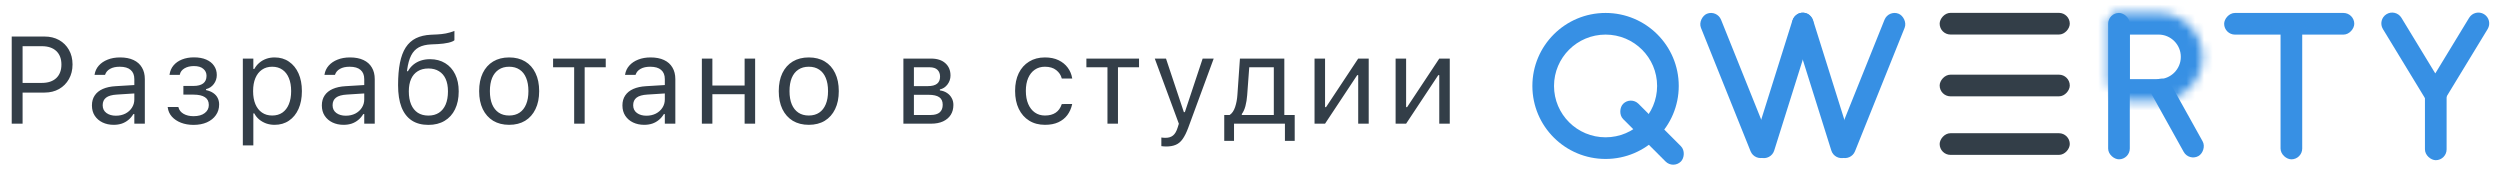 <?xml version="1.0" encoding="UTF-8"?>
<svg xmlns="http://www.w3.org/2000/svg" width="283" height="20" viewBox="0 0 283 20" fill="none">
  <path fill-rule="evenodd" clip-rule="evenodd" d="M181.75 15.543C184.978 15.543 187.585 12.934 187.585 9.729C187.585 6.524 184.978 3.916 181.75 3.916C178.522 3.916 175.915 6.524 175.915 9.729C175.915 12.934 178.522 15.543 181.75 15.543ZM190.035 9.729C190.035 14.294 186.325 17.993 181.75 17.993C177.175 17.993 173.465 14.294 173.465 9.729C173.465 5.165 177.175 1.466 181.75 1.466C186.325 1.466 190.035 5.165 190.035 9.729Z" fill="#3790E4"></path>
  <rect x="184.611" y="10.883" width="9.24" height="2.452" rx="1.226" transform="rotate(45 184.611 10.883)" fill="#3790E4"></rect>
  <rect x="194.366" y="1.097" width="17.513" height="2.452" rx="1.226" transform="rotate(68.1 194.366 1.097)" fill="#3790E4"></rect>
  <rect width="17.513" height="2.452" rx="1.226" transform="matrix(-0.373 0.928 0.928 0.373 213.785 1.097)" fill="#3790E4"></rect>
  <rect x="204.875" y="1.126" width="17.138" height="2.452" rx="1.226" transform="rotate(72.554 204.875 1.126)" fill="#3790E4"></rect>
  <rect width="17.138" height="2.452" rx="1.226" transform="matrix(-0.3 0.954 0.954 0.3 203.275 1.126)" fill="#3790E4"></rect>
  <rect width="14.729" height="2.452" rx="1.226" transform="matrix(-1 -8.74228e-08 -8.74228e-08 1 234.299 1.456)" fill="#333E48"></rect>
  <rect width="14.729" height="2.452" rx="1.226" transform="matrix(-1 -8.74228e-08 -8.74228e-08 1 234.299 8.453)" fill="#333E48"></rect>
  <rect width="14.729" height="2.452" rx="1.226" transform="matrix(-1 -8.74228e-08 -8.74228e-08 1 234.299 15.08)" fill="#333E48"></rect>
  <rect width="16.57" height="2.452" rx="1.226" transform="matrix(1.21421e-07 -1 -1 -1.42062e-07 241.094 18.035)" fill="#3790E4"></rect>
  <rect x="245.141" y="8.462" width="9.852" height="2.452" rx="1.226" transform="rotate(60.896 245.141 8.462)" fill="#3790E4"></rect>
  <mask id="path-12-inside-1_576_7299" fill="white">
    <path d="M238.639 2.589C238.639 1.968 239.142 1.465 239.763 1.465H244.347C247.092 1.465 249.318 3.691 249.318 6.436C249.318 9.181 247.092 11.407 244.347 11.407H241.066C239.726 11.407 238.639 10.32 238.639 8.98V2.589Z"></path>
  </mask>
  <path d="M238.639 2.589C238.639 1.968 239.142 1.465 239.763 1.465H244.347C247.092 1.465 249.318 3.691 249.318 6.436C249.318 9.181 247.092 11.407 244.347 11.407H241.066C239.726 11.407 238.639 10.32 238.639 8.98V2.589Z" stroke="#3790E4" stroke-width="4.9" mask="url(#path-12-inside-1_576_7299)"></path>
  <rect width="14.729" height="2.452" rx="1.226" transform="matrix(-1 -8.74228e-08 -8.74228e-08 1 266.503 1.466)" fill="#3790E4"></rect>
  <rect width="15.466" height="2.452" rx="1.226" transform="matrix(1.26971e-07 -1 -1 -1.35505e-07 260.611 18.036)" fill="#3790E4"></rect>
  <rect width="9.81" height="2.452" rx="1.226" transform="matrix(2.3186e-07 -1 -1 -7.42053e-08 276.956 18.133)" fill="#3790E4"></rect>
  <path d="M270.156 1.603C270.734 1.251 271.489 1.435 271.841 2.013L275.99 8.832C276.553 9.758 276.259 10.965 275.334 11.528C275.102 11.669 274.8 11.595 274.66 11.364L269.746 3.288C269.394 2.71 269.577 1.955 270.156 1.603Z" fill="#3790E4"></path>
  <path d="M281.192 1.603C280.613 1.251 279.859 1.435 279.507 2.013L275.284 8.954C274.72 9.88 275.014 11.087 275.94 11.65C276.171 11.791 276.473 11.717 276.614 11.486L281.602 3.288C281.954 2.71 281.77 1.955 281.192 1.603Z" fill="#3790E4"></path>
  <path d="M1.941 10.479L5.045 10.479C5.665 10.479 6.212 10.345 6.686 10.076C7.16 9.807 7.531 9.434 7.8 8.955C8.073 8.477 8.21 7.925 8.21 7.301L8.21 7.287C8.21 6.663 8.073 6.114 7.8 5.64C7.531 5.166 7.16 4.797 6.686 4.532C6.212 4.268 5.665 4.136 5.045 4.136L1.941 4.136L1.941 5.229L4.73 5.229C5.437 5.229 5.984 5.412 6.371 5.776C6.758 6.141 6.952 6.649 6.952 7.301L6.952 7.314C6.952 7.962 6.758 8.47 6.371 8.839C5.984 9.203 5.437 9.386 4.73 9.386L1.941 9.386L1.941 10.479ZM1.326 14L2.557 14L2.557 4.136L1.326 4.136L1.326 14ZM12.868 14.13C13.201 14.13 13.506 14.084 13.784 13.993C14.062 13.898 14.31 13.758 14.529 13.576C14.752 13.394 14.941 13.173 15.097 12.913L15.206 12.913L15.206 14L16.395 14L16.395 8.955C16.395 8.445 16.286 8.007 16.067 7.643C15.853 7.273 15.536 6.991 15.117 6.795C14.702 6.599 14.194 6.501 13.593 6.501C13.069 6.501 12.601 6.583 12.191 6.747C11.781 6.907 11.446 7.132 11.186 7.424C10.931 7.711 10.772 8.048 10.708 8.436L10.701 8.477L11.89 8.477L11.897 8.456C11.993 8.169 12.182 7.948 12.465 7.793C12.747 7.633 13.11 7.554 13.552 7.554C14.103 7.554 14.515 7.674 14.789 7.916C15.067 8.153 15.206 8.499 15.206 8.955L15.206 11.252C15.206 11.603 15.115 11.917 14.932 12.195C14.755 12.473 14.509 12.694 14.194 12.858C13.88 13.018 13.52 13.098 13.114 13.098C12.686 13.098 12.33 12.995 12.048 12.79C11.765 12.58 11.624 12.289 11.624 11.915L11.624 11.901C11.624 11.537 11.751 11.254 12.007 11.054C12.266 10.853 12.677 10.737 13.237 10.705L15.801 10.541L15.801 9.591L13.094 9.755C12.524 9.787 12.039 9.892 11.637 10.069C11.236 10.247 10.931 10.493 10.722 10.808C10.512 11.117 10.407 11.491 10.407 11.929L10.407 11.942C10.407 12.389 10.514 12.776 10.728 13.104C10.947 13.433 11.241 13.685 11.61 13.863C11.984 14.041 12.403 14.13 12.868 14.13ZM21.908 14.137C22.482 14.137 22.986 14.041 23.419 13.85C23.856 13.654 24.196 13.383 24.437 13.036C24.683 12.69 24.806 12.289 24.806 11.833L24.806 11.819C24.806 11.546 24.749 11.3 24.635 11.081C24.526 10.862 24.36 10.678 24.136 10.527C23.918 10.377 23.646 10.268 23.323 10.199L23.323 10.09C23.687 10.003 23.981 9.81 24.205 9.509C24.428 9.208 24.54 8.871 24.54 8.497L24.54 8.483C24.54 8.091 24.437 7.747 24.232 7.451C24.032 7.15 23.738 6.916 23.35 6.747C22.967 6.578 22.5 6.494 21.949 6.494C21.448 6.494 20.999 6.574 20.602 6.733C20.21 6.888 19.891 7.112 19.645 7.403C19.404 7.69 19.253 8.032 19.194 8.429L19.187 8.477L20.349 8.477L20.356 8.442C20.415 8.146 20.591 7.911 20.882 7.738C21.174 7.565 21.53 7.479 21.949 7.479C22.423 7.479 22.778 7.583 23.015 7.793C23.257 7.998 23.378 8.258 23.378 8.572L23.378 8.586C23.378 8.969 23.25 9.256 22.995 9.447C22.744 9.634 22.382 9.728 21.908 9.728L20.759 9.728L20.759 10.712L21.908 10.712C22.473 10.712 22.901 10.808 23.193 10.999C23.489 11.186 23.637 11.48 23.637 11.881L23.637 11.895C23.637 12.259 23.485 12.56 23.179 12.797C22.874 13.034 22.45 13.152 21.908 13.152C21.461 13.152 21.085 13.063 20.78 12.886C20.474 12.708 20.283 12.469 20.206 12.168L20.192 12.113L18.982 12.113L18.989 12.168C19.039 12.565 19.196 12.911 19.46 13.207C19.725 13.499 20.067 13.727 20.486 13.891C20.91 14.055 21.384 14.137 21.908 14.137ZM27.489 16.461L28.678 16.461L28.678 12.838L28.788 12.838C28.924 13.102 29.107 13.33 29.334 13.521C29.567 13.713 29.831 13.863 30.127 13.973C30.428 14.078 30.747 14.13 31.084 14.13C31.709 14.13 32.251 13.973 32.711 13.658C33.176 13.344 33.536 12.902 33.791 12.332C34.047 11.762 34.174 11.092 34.174 10.322L34.174 10.309C34.174 9.543 34.047 8.875 33.791 8.306C33.536 7.736 33.176 7.294 32.711 6.979C32.251 6.66 31.709 6.501 31.084 6.501C30.743 6.501 30.426 6.553 30.134 6.658C29.843 6.763 29.583 6.913 29.355 7.109C29.127 7.301 28.938 7.533 28.788 7.807L28.678 7.807L28.678 6.631L27.489 6.631L27.489 16.461ZM30.811 13.077C30.364 13.077 29.979 12.966 29.656 12.742C29.332 12.519 29.084 12.202 28.91 11.792C28.737 11.377 28.651 10.887 28.651 10.322L28.651 10.309C28.651 9.739 28.737 9.249 28.91 8.839C29.084 8.429 29.332 8.112 29.656 7.889C29.979 7.665 30.364 7.554 30.811 7.554C31.262 7.554 31.647 7.665 31.966 7.889C32.285 8.107 32.529 8.422 32.698 8.832C32.871 9.242 32.957 9.734 32.957 10.309L32.957 10.322C32.957 10.892 32.871 11.384 32.698 11.799C32.529 12.209 32.285 12.526 31.966 12.749C31.647 12.968 31.262 13.077 30.811 13.077ZM38.894 14.13C39.226 14.13 39.532 14.084 39.81 13.993C40.088 13.898 40.336 13.758 40.555 13.576C40.778 13.394 40.967 13.173 41.122 12.913L41.232 12.913L41.232 14L42.421 14L42.421 8.955C42.421 8.445 42.312 8.007 42.093 7.643C41.879 7.273 41.562 6.991 41.143 6.795C40.728 6.599 40.22 6.501 39.618 6.501C39.094 6.501 38.627 6.583 38.217 6.747C37.807 6.907 37.472 7.132 37.212 7.424C36.957 7.711 36.797 8.048 36.734 8.436L36.727 8.477L37.916 8.477L37.923 8.456C38.019 8.169 38.208 7.948 38.49 7.793C38.773 7.633 39.135 7.554 39.577 7.554C40.129 7.554 40.541 7.674 40.815 7.916C41.093 8.153 41.232 8.499 41.232 8.955L41.232 11.252C41.232 11.603 41.141 11.917 40.958 12.195C40.781 12.473 40.534 12.694 40.22 12.858C39.906 13.018 39.545 13.098 39.14 13.098C38.712 13.098 38.356 12.995 38.073 12.79C37.791 12.58 37.65 12.289 37.65 11.915L37.65 11.901C37.65 11.537 37.777 11.254 38.032 11.054C38.292 10.853 38.702 10.737 39.263 10.705L41.826 10.541L41.826 9.591L39.119 9.755C38.55 9.787 38.064 9.892 37.663 10.069C37.262 10.247 36.957 10.493 36.747 10.808C36.538 11.117 36.433 11.491 36.433 11.929L36.433 11.942C36.433 12.389 36.54 12.776 36.754 13.104C36.973 13.433 37.267 13.686 37.636 13.863C38.01 14.041 38.429 14.13 38.894 14.13ZM48.494 14.137C49.205 14.137 49.816 13.984 50.326 13.679C50.841 13.373 51.235 12.938 51.509 12.373C51.787 11.803 51.926 11.129 51.926 10.35L51.926 10.336C51.926 9.593 51.791 8.951 51.523 8.408C51.258 7.866 50.882 7.447 50.395 7.15C49.907 6.85 49.333 6.699 48.672 6.699C48.303 6.699 47.959 6.752 47.64 6.856C47.325 6.961 47.045 7.114 46.799 7.314C46.553 7.515 46.345 7.763 46.177 8.06L46.067 8.06L46.088 7.909C46.179 7.239 46.329 6.697 46.539 6.282C46.749 5.868 47.038 5.56 47.407 5.359C47.781 5.159 48.253 5.047 48.822 5.024L49.574 4.99C50.003 4.967 50.392 4.917 50.743 4.84C51.094 4.758 51.327 4.662 51.44 4.553L51.44 3.5C51.121 3.628 50.796 3.723 50.463 3.787C50.13 3.846 49.816 3.883 49.52 3.896L48.781 3.931C48.125 3.963 47.56 4.095 47.086 4.327C46.617 4.56 46.231 4.906 45.931 5.366C45.634 5.822 45.416 6.403 45.274 7.109C45.133 7.811 45.062 8.652 45.062 9.632L45.062 9.646C45.062 10.63 45.19 11.455 45.445 12.12C45.705 12.786 46.09 13.289 46.601 13.631C47.111 13.968 47.742 14.137 48.494 14.137ZM48.494 13.084C48.025 13.084 47.624 12.977 47.291 12.763C46.963 12.544 46.712 12.232 46.539 11.826C46.366 11.416 46.279 10.924 46.279 10.35L46.279 10.336C46.279 9.785 46.366 9.317 46.539 8.935C46.712 8.552 46.963 8.26 47.291 8.06C47.624 7.854 48.025 7.752 48.494 7.752C48.964 7.752 49.362 7.854 49.69 8.06C50.023 8.26 50.276 8.552 50.449 8.935C50.622 9.317 50.709 9.785 50.709 10.336L50.709 10.35C50.709 10.924 50.622 11.416 50.449 11.826C50.276 12.232 50.023 12.544 49.69 12.763C49.362 12.977 48.964 13.084 48.494 13.084ZM57.636 14.13C58.338 14.13 58.942 13.977 59.448 13.672C59.954 13.362 60.344 12.922 60.617 12.352C60.895 11.783 61.034 11.106 61.034 10.322L61.034 10.309C61.034 9.52 60.895 8.841 60.617 8.271C60.344 7.702 59.954 7.264 59.448 6.959C58.942 6.654 58.338 6.501 57.636 6.501C56.939 6.501 56.335 6.654 55.825 6.959C55.319 7.264 54.927 7.702 54.649 8.271C54.376 8.841 54.239 9.52 54.239 10.309L54.239 10.322C54.239 11.106 54.376 11.783 54.649 12.352C54.927 12.922 55.319 13.362 55.825 13.672C56.335 13.977 56.939 14.13 57.636 14.13ZM57.636 13.077C57.172 13.077 56.778 12.968 56.454 12.749C56.13 12.53 55.882 12.216 55.709 11.806C55.54 11.396 55.456 10.901 55.456 10.322L55.456 10.309C55.456 9.725 55.54 9.229 55.709 8.818C55.882 8.408 56.13 8.096 56.454 7.882C56.778 7.663 57.172 7.554 57.636 7.554C58.101 7.554 58.496 7.663 58.819 7.882C59.143 8.096 59.389 8.408 59.557 8.818C59.731 9.229 59.817 9.725 59.817 10.309L59.817 10.322C59.817 10.901 59.731 11.396 59.557 11.806C59.389 12.216 59.143 12.53 58.819 12.749C58.496 12.968 58.101 13.077 57.636 13.077ZM68.57 6.631L62.609 6.631L62.609 7.615L64.995 7.615L64.995 14L66.184 14L66.184 7.615L68.57 7.615L68.57 6.631ZM72.92 14.13C73.253 14.13 73.558 14.084 73.836 13.993C74.114 13.898 74.363 13.758 74.581 13.576C74.805 13.394 74.994 13.173 75.149 12.913L75.258 12.913L75.258 14L76.448 14L76.448 8.955C76.448 8.445 76.338 8.007 76.12 7.643C75.905 7.273 75.589 6.991 75.169 6.795C74.755 6.599 74.246 6.501 73.645 6.501C73.121 6.501 72.654 6.583 72.244 6.747C71.833 6.907 71.498 7.132 71.239 7.424C70.984 7.711 70.824 8.048 70.76 8.436L70.753 8.477L71.943 8.477L71.95 8.456C72.045 8.169 72.234 7.948 72.517 7.793C72.799 7.633 73.162 7.554 73.604 7.554C74.155 7.554 74.568 7.674 74.841 7.916C75.119 8.153 75.258 8.499 75.258 8.955L75.258 11.252C75.258 11.603 75.167 11.917 74.985 12.195C74.807 12.473 74.561 12.694 74.246 12.858C73.932 13.018 73.572 13.098 73.166 13.098C72.738 13.098 72.382 12.995 72.1 12.79C71.817 12.58 71.676 12.289 71.676 11.915L71.676 11.901C71.676 11.537 71.804 11.254 72.059 11.054C72.319 10.853 72.729 10.737 73.289 10.705L75.853 10.541L75.853 9.591L73.146 9.755C72.576 9.787 72.091 9.892 71.69 10.069C71.289 10.247 70.984 10.493 70.774 10.808C70.564 11.117 70.459 11.491 70.459 11.929L70.459 11.942C70.459 12.389 70.567 12.776 70.781 13.104C70.999 13.433 71.293 13.686 71.662 13.863C72.036 14.041 72.456 14.13 72.92 14.13ZM84.291 14L85.481 14L85.481 6.631L84.291 6.631L84.291 9.68L80.641 9.68L80.641 6.631L79.451 6.631L79.451 14L80.641 14L80.641 10.664L84.291 10.664L84.291 14ZM91.554 14.13C92.255 14.13 92.859 13.977 93.365 13.672C93.871 13.362 94.261 12.922 94.534 12.353C94.812 11.783 94.951 11.106 94.951 10.322L94.951 10.309C94.951 9.52 94.812 8.841 94.534 8.271C94.261 7.702 93.871 7.264 93.365 6.959C92.859 6.654 92.255 6.501 91.554 6.501C90.856 6.501 90.253 6.654 89.742 6.959C89.236 7.264 88.844 7.702 88.566 8.271C88.293 8.841 88.156 9.52 88.156 10.309L88.156 10.322C88.156 11.106 88.293 11.783 88.566 12.353C88.844 12.922 89.236 13.362 89.742 13.672C90.253 13.977 90.856 14.13 91.554 14.13ZM91.554 13.077C91.089 13.077 90.695 12.968 90.371 12.749C90.047 12.53 89.799 12.216 89.626 11.806C89.457 11.396 89.373 10.901 89.373 10.322L89.373 10.309C89.373 9.725 89.457 9.229 89.626 8.818C89.799 8.408 90.047 8.096 90.371 7.882C90.695 7.663 91.089 7.554 91.554 7.554C92.019 7.554 92.413 7.663 92.736 7.882C93.06 8.096 93.306 8.408 93.475 8.818C93.648 9.229 93.734 9.725 93.734 10.309L93.734 10.322C93.734 10.901 93.648 11.396 93.475 11.806C93.306 12.216 93.06 12.53 92.736 12.749C92.413 12.968 92.019 13.077 91.554 13.077ZM102.264 14L105.402 14C105.931 14 106.382 13.913 106.755 13.74C107.134 13.562 107.423 13.316 107.624 13.002C107.824 12.683 107.924 12.312 107.924 11.888L107.924 11.874C107.924 11.587 107.861 11.329 107.733 11.102C107.61 10.869 107.435 10.678 107.207 10.527C106.979 10.372 106.708 10.274 106.393 10.233L106.393 10.124C106.74 10.051 107.027 9.864 107.254 9.563C107.482 9.258 107.596 8.923 107.596 8.559L107.596 8.545C107.596 7.966 107.403 7.504 107.015 7.157C106.628 6.806 106.086 6.631 105.388 6.631L102.264 6.631L102.264 14ZM103.454 13.016L103.454 10.732L105.129 10.732C105.657 10.732 106.054 10.821 106.318 10.999C106.582 11.177 106.714 11.462 106.714 11.854L106.714 11.867C106.714 12.236 106.601 12.521 106.373 12.722C106.145 12.918 105.805 13.016 105.354 13.016L103.454 13.016ZM103.454 9.748L103.454 7.615L105.217 7.615C105.632 7.615 105.935 7.713 106.127 7.909C106.318 8.101 106.414 8.354 106.414 8.668L106.414 8.682C106.414 9.028 106.302 9.292 106.079 9.475C105.855 9.657 105.504 9.748 105.026 9.748L103.454 9.748ZM118.293 14.13C118.886 14.13 119.391 14.032 119.811 13.836C120.23 13.64 120.567 13.371 120.822 13.029C121.078 12.683 121.255 12.289 121.356 11.847L121.369 11.771L120.194 11.778L120.18 11.819C120.043 12.229 119.818 12.542 119.503 12.756C119.189 12.97 118.783 13.077 118.286 13.077C117.849 13.077 117.468 12.963 117.145 12.735C116.821 12.508 116.571 12.186 116.393 11.771C116.215 11.352 116.126 10.86 116.126 10.295L116.126 10.281C116.126 9.725 116.213 9.244 116.386 8.839C116.564 8.429 116.814 8.112 117.138 7.889C117.461 7.665 117.844 7.554 118.286 7.554C118.815 7.554 119.241 7.681 119.565 7.937C119.888 8.192 120.096 8.502 120.187 8.866L120.194 8.887L121.376 8.887L121.369 8.846C121.296 8.408 121.13 8.014 120.87 7.663C120.611 7.308 120.264 7.025 119.831 6.815C119.398 6.606 118.883 6.501 118.286 6.501C117.598 6.501 117.001 6.658 116.495 6.973C115.989 7.283 115.598 7.72 115.32 8.285C115.046 8.85 114.909 9.516 114.909 10.281L114.909 10.295C114.909 11.074 115.048 11.751 115.326 12.325C115.604 12.899 115.996 13.344 116.502 13.658C117.008 13.973 117.605 14.13 118.293 14.13ZM128.939 6.631L122.979 6.631L122.979 7.615L125.364 7.615L125.364 14L126.554 14L126.554 7.615L128.939 7.615L128.939 6.631ZM131.991 16.584C132.429 16.584 132.795 16.52 133.092 16.393C133.392 16.27 133.652 16.053 133.871 15.743C134.094 15.433 134.308 15.003 134.513 14.451L137.391 6.631L136.14 6.631L133.878 13.44L134.349 12.694L133.789 12.694L134.261 13.44L131.991 6.631L130.72 6.631L133.447 14.007L133.31 14.444C133.178 14.868 133.003 15.167 132.784 15.34C132.57 15.513 132.294 15.6 131.957 15.6C131.875 15.6 131.79 15.597 131.704 15.593C131.617 15.588 131.538 15.579 131.465 15.566L131.465 16.543C131.547 16.557 131.636 16.566 131.731 16.57C131.827 16.579 131.914 16.584 131.991 16.584ZM139.691 15.948L139.691 14L145.454 14L145.454 15.948L146.561 15.948L146.561 13.016L145.385 13.016L145.385 6.631L140.361 6.631L140.074 10.739C140.042 11.236 139.955 11.696 139.814 12.12C139.673 12.539 139.468 12.838 139.199 13.016L138.584 13.016L138.584 15.948L139.691 15.948ZM144.196 13.016L140.573 13.016L140.573 12.906C140.746 12.678 140.883 12.378 140.983 12.004C141.083 11.626 141.149 11.213 141.181 10.767L141.414 7.615L144.196 7.615L144.196 13.016ZM148.806 14L149.996 14L153.926 8.066L153.12 8.504L153.748 8.504L153.748 14L154.938 14L154.938 6.631L153.748 6.631L149.818 12.565L150.624 12.127L149.996 12.127L149.996 6.631L148.806 6.631L148.806 14ZM157.983 14L159.172 14L163.103 8.066L162.296 8.504L162.925 8.504L162.925 14L164.114 14L164.114 6.631L162.925 6.631L158.994 12.565L159.801 12.127L159.172 12.127L159.172 6.631L157.983 6.631L157.983 14Z" fill="#333E48"></path>
</svg>
